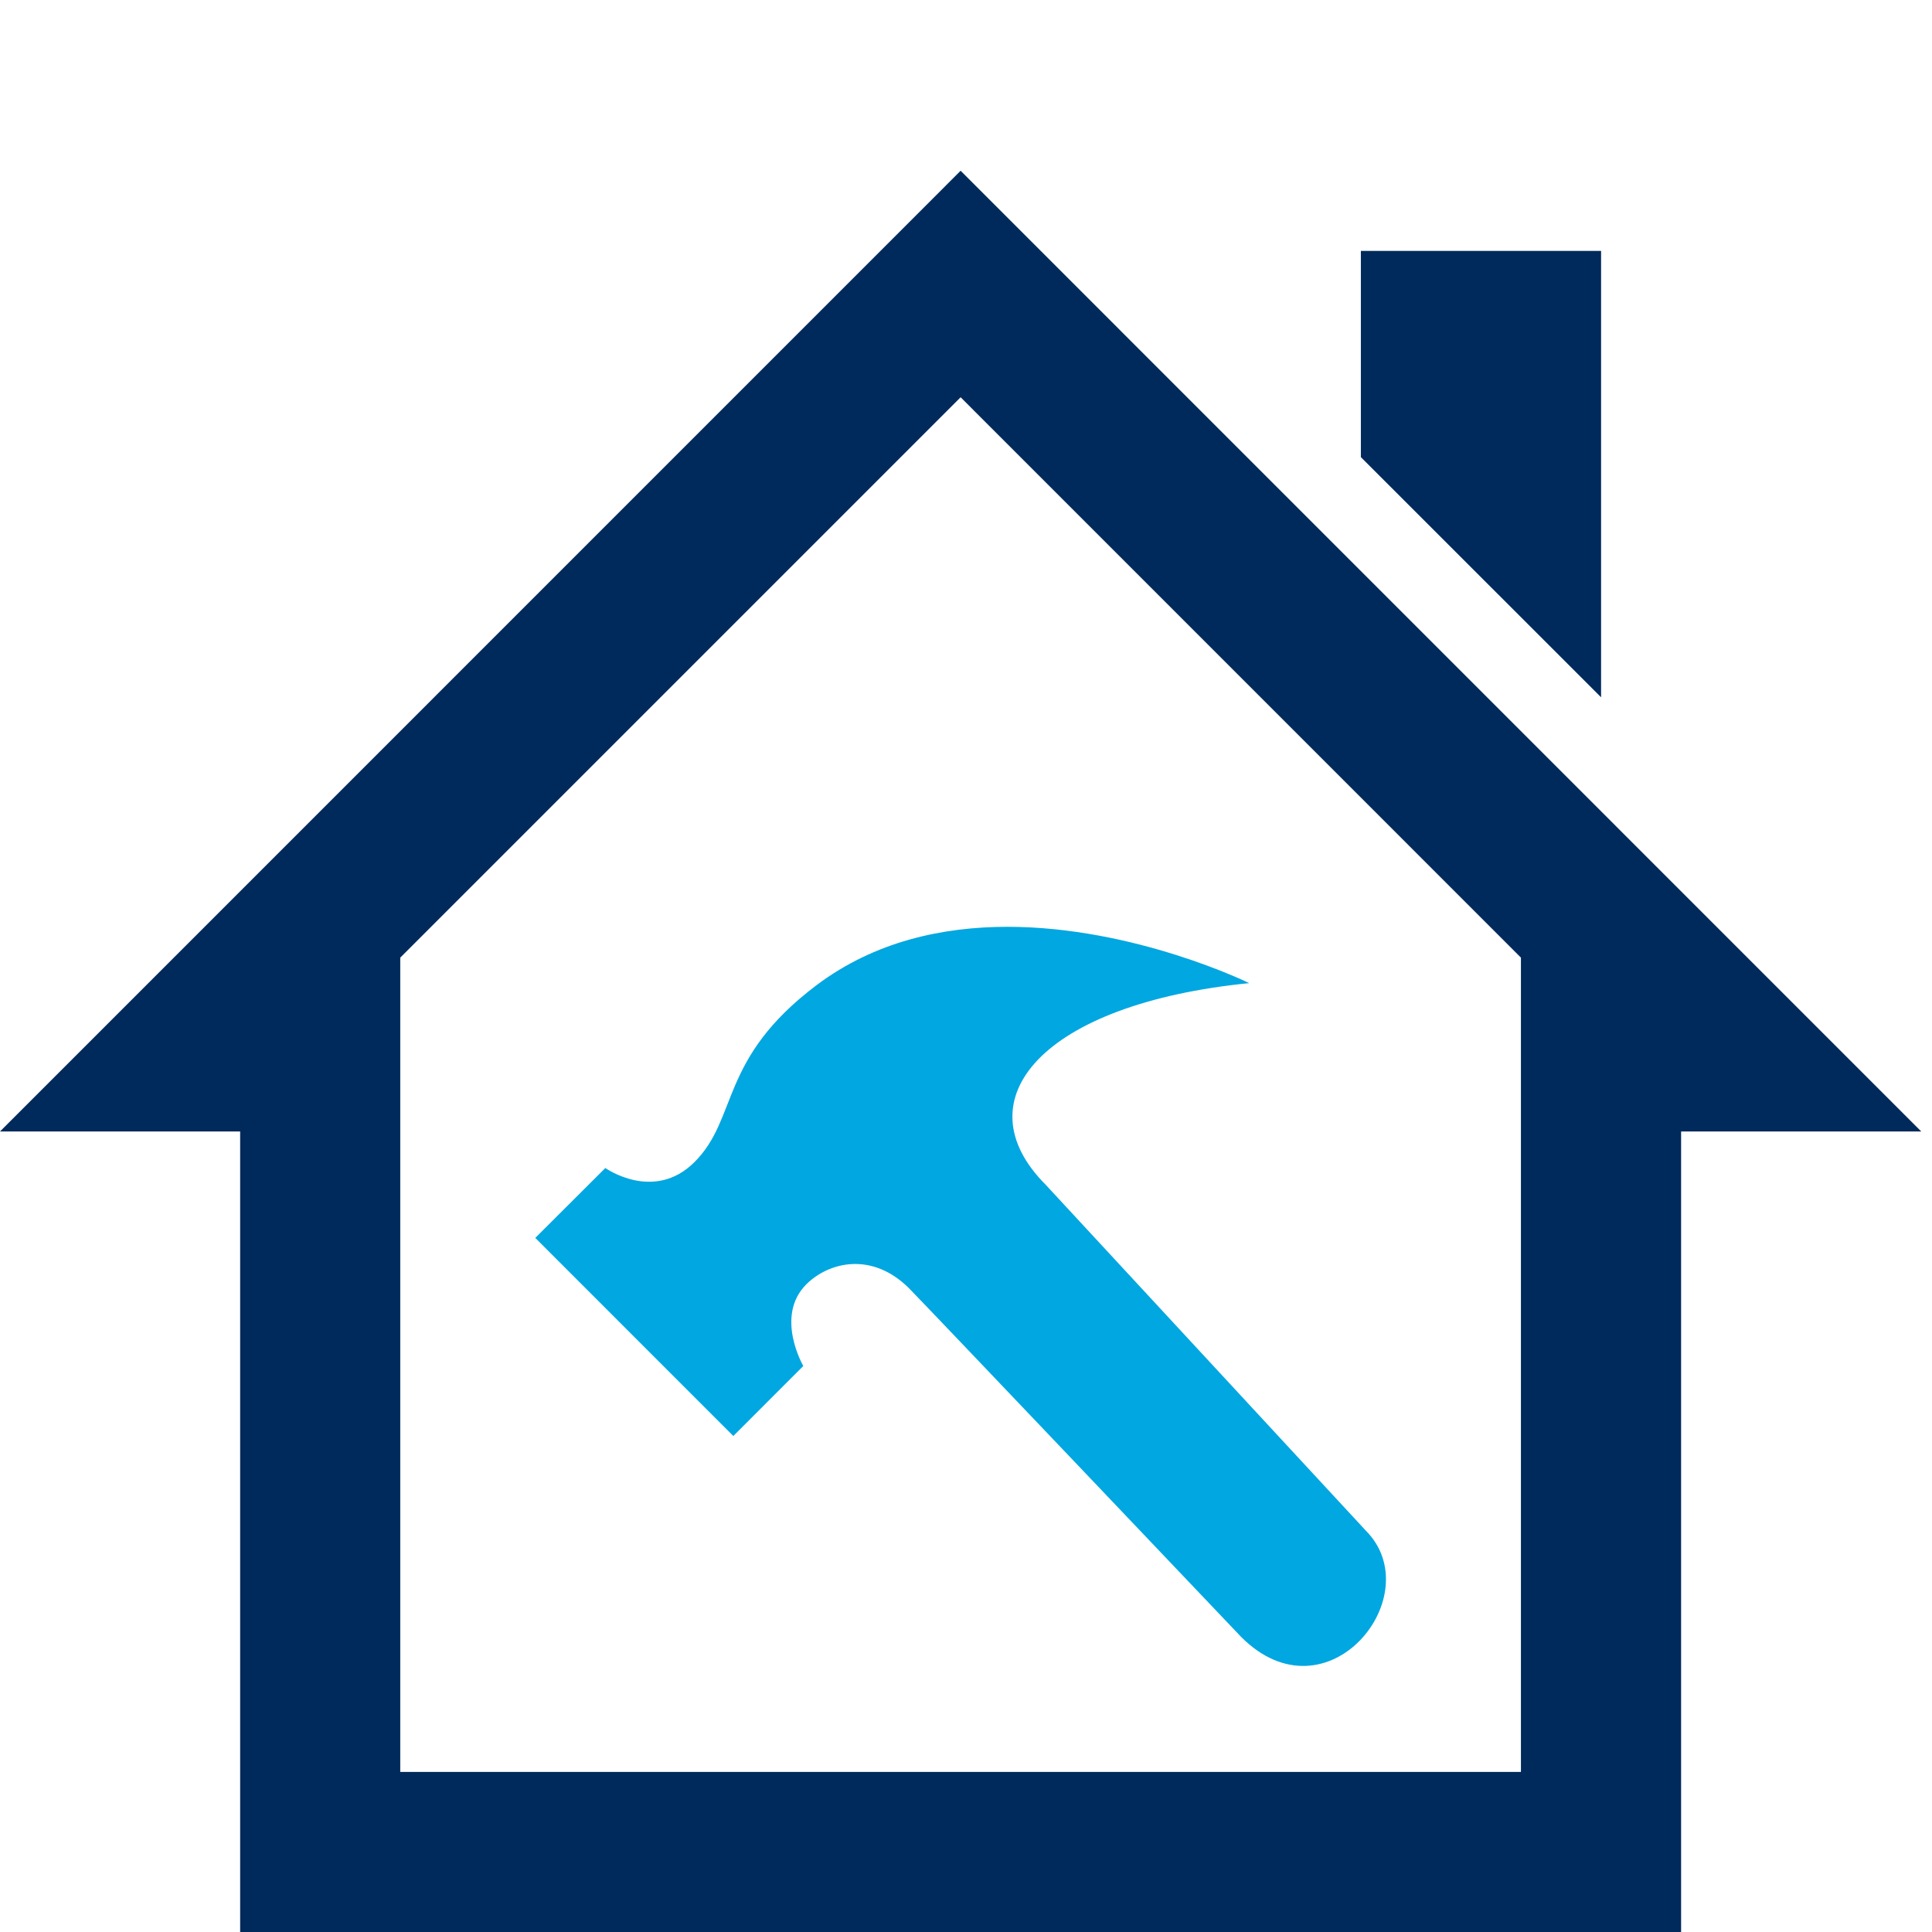 <?xml version="1.0" encoding="utf-8"?>
<!-- Generator: Adobe Illustrator 15.0.0, SVG Export Plug-In . SVG Version: 6.00 Build 0)  -->
<!DOCTYPE svg PUBLIC "-//W3C//DTD SVG 1.1//EN" "http://www.w3.org/Graphics/SVG/1.1/DTD/svg11.dtd">
<svg version="1.1" id="Layer_1" xmlns="http://www.w3.org/2000/svg" xmlns:xlink="http://www.w3.org/1999/xlink" x="0px" y="0px"
	 width="60px" height="60px" viewBox="0 0 60 60" enable-background="new 0 0 60 60" xml:space="preserve">
<path fill="#002A5C" d="M59.666,35.139h-7.458V60H7.458V35.139H0L29.833,5.303L59.666,35.139z M12.43,29.74v25.289h34.804V29.74
	L29.833,12.337L12.43,29.74z M49.723,7.792v13.863l-7.46-7.458V7.792H49.723z"/>
<path fill="#00A7E1" d="M38.547,50.838c0,0-9.829-10.34-10.313-10.826c-1.151-1.15-2.493-0.824-3.194-0.125
	c-0.99,0.99-0.093,2.535-0.093,2.535l-2.173,2.174l-6.15-6.152l2.175-2.17c0,0,1.509,1.072,2.769-0.184
	c1.374-1.375,0.75-3.203,3.792-5.496c1.806-1.359,3.918-1.811,5.928-1.811c3.954,0,7.507,1.749,7.507,1.749
	c-6.42,0.64-8.968,3.613-6.317,6.265l9.935,10.734C44.417,49.539,41.227,53.52,38.547,50.838z"/>
</svg>
